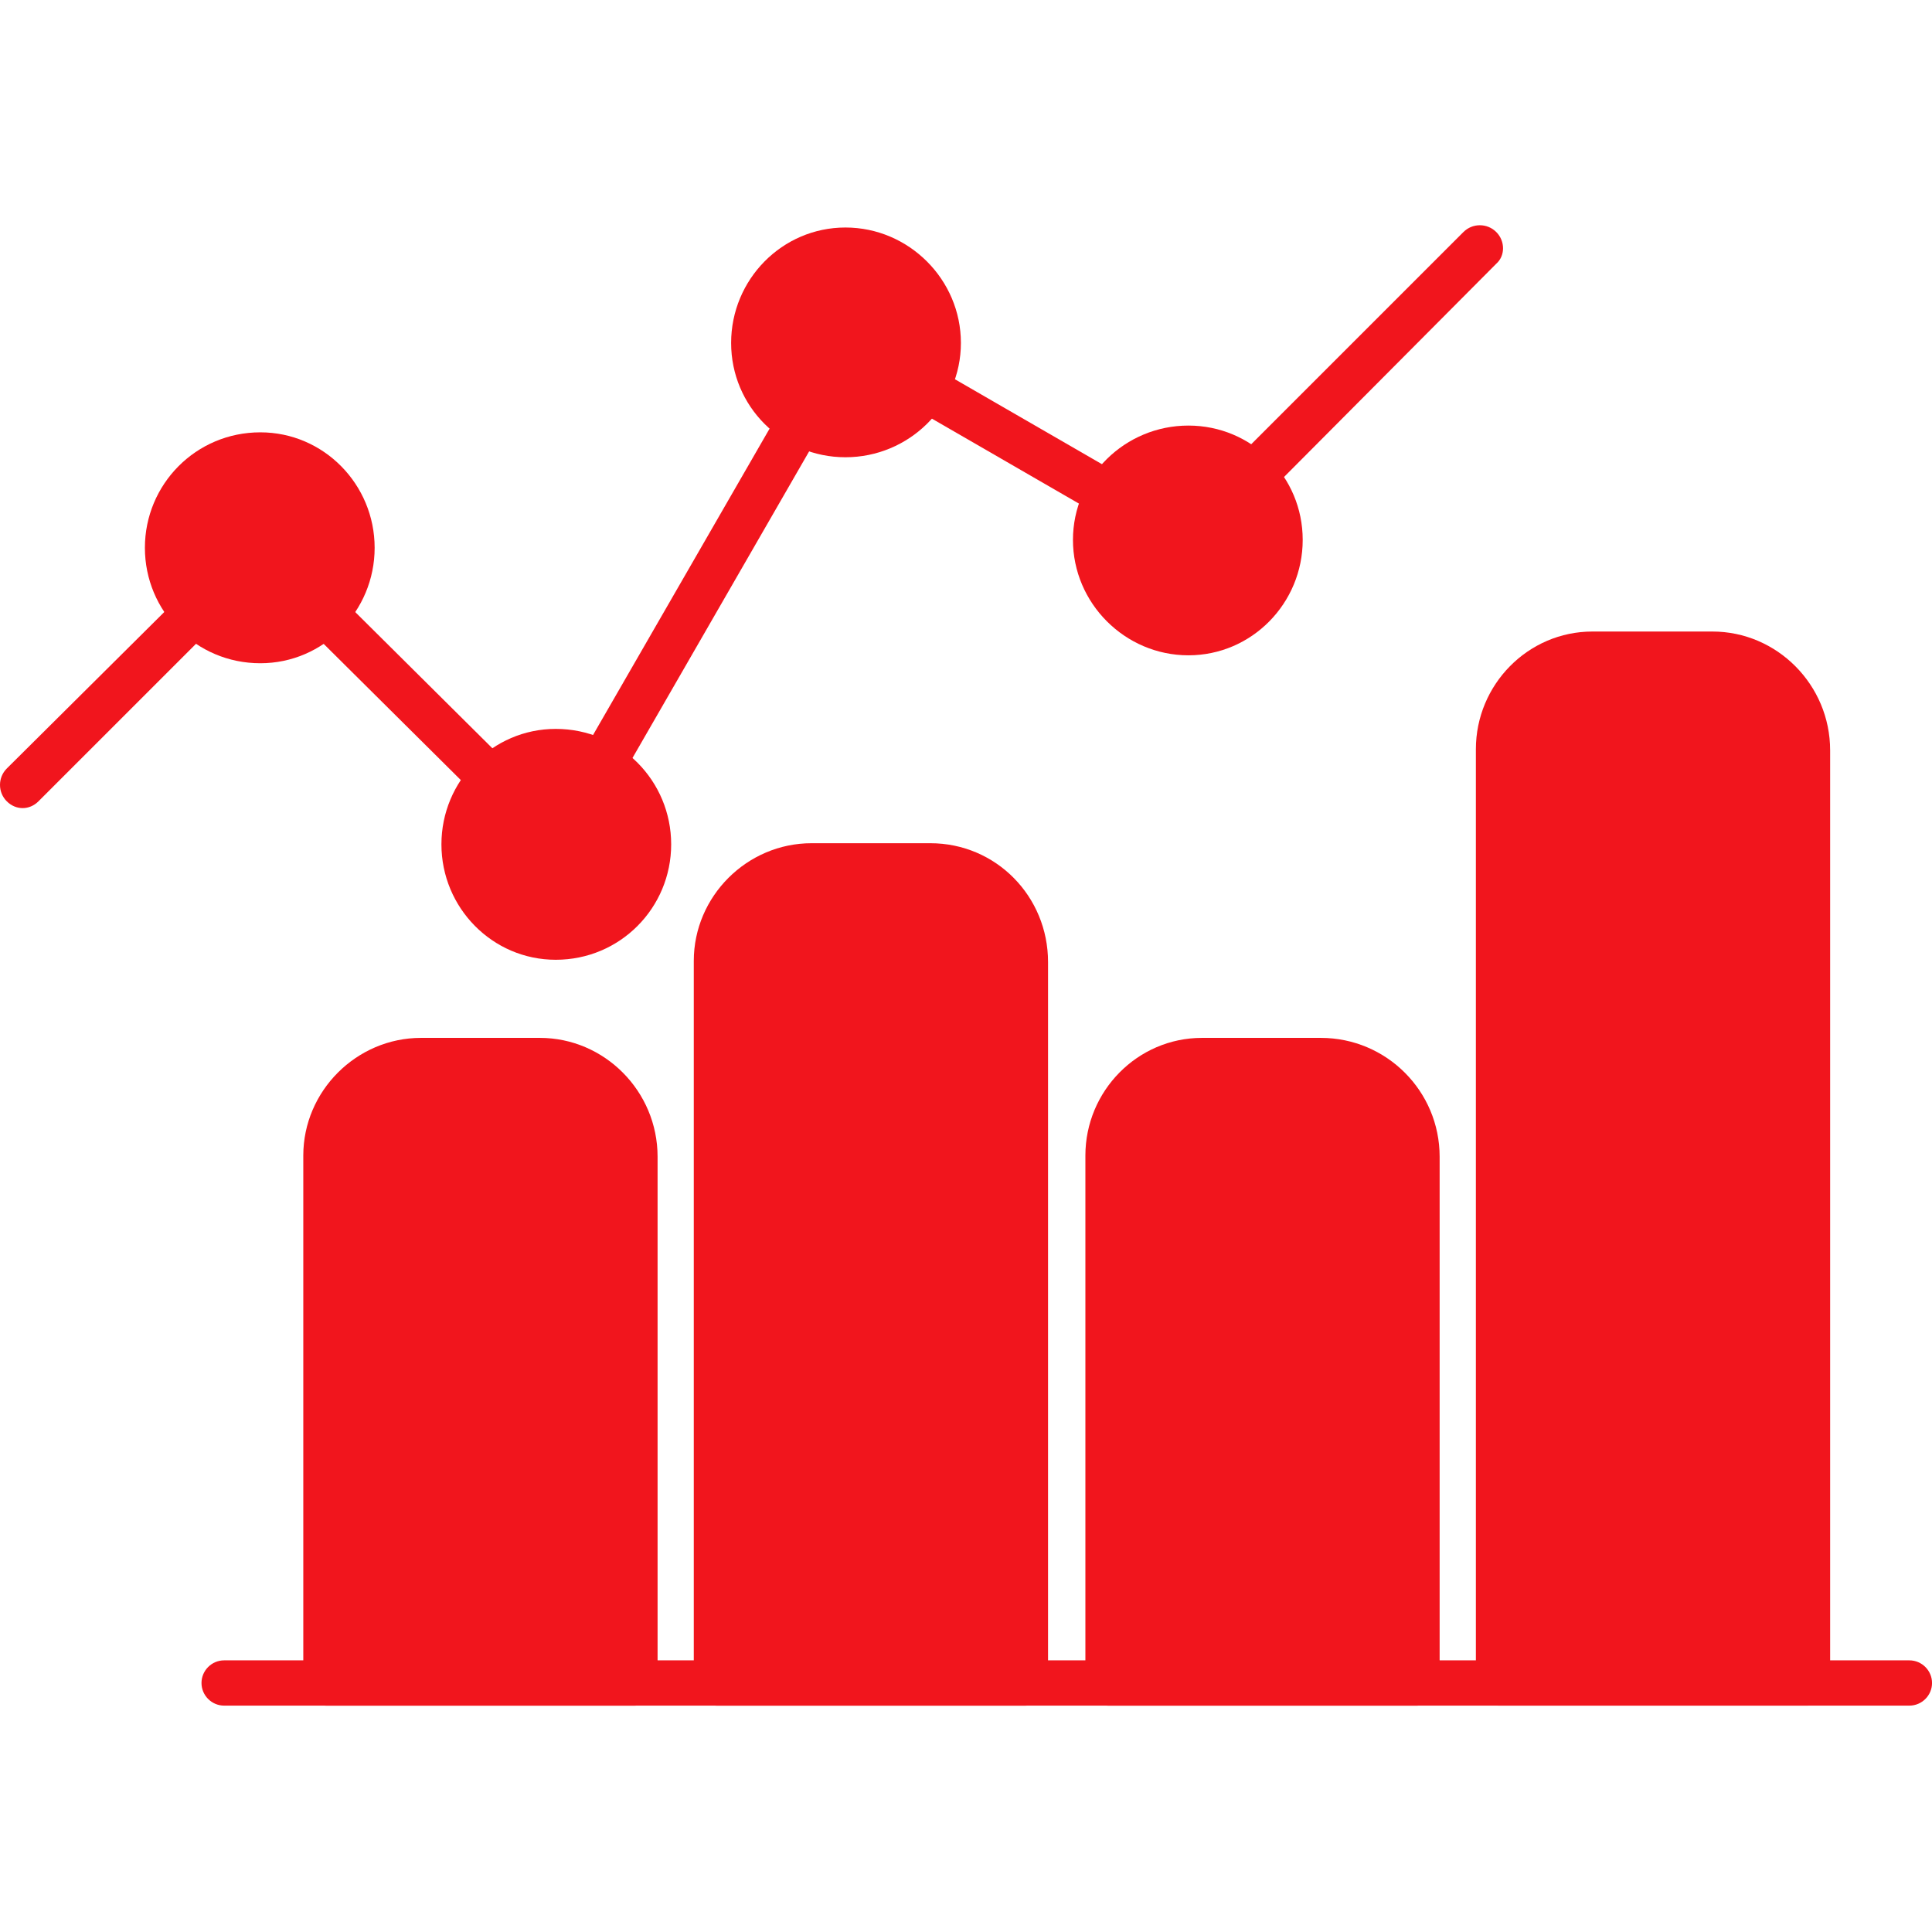 <svg xmlns="http://www.w3.org/2000/svg" width="58" height="58" viewBox="0 0 58 58" fill="none"><g clip-path="url(#clip0_197_9428)"><path fill-rule="evenodd" clip-rule="evenodd" d="M19.061 51.205H9.785C9.411 51.205 9.105 50.899 9.105 50.525V34.691C9.105 32.755 10.702 31.158 12.639 31.158H16.207C18.143 31.158 19.741 32.755 19.741 34.725V50.525C19.741 50.899 19.435 51.205 19.061 51.205Z" fill="#F1151D"></path><path fill-rule="evenodd" clip-rule="evenodd" d="M30.784 51.205H21.508C21.134 51.205 20.828 50.899 20.828 50.525V28.847C20.828 26.91 22.425 25.314 24.362 25.314H27.93C29.9 25.314 31.463 26.91 31.463 28.881V50.525C31.463 50.899 31.191 51.205 30.784 51.205Z" fill="#F1151D"></path><path fill-rule="evenodd" clip-rule="evenodd" d="M42.539 51.205H33.264C32.856 51.205 32.584 50.899 32.584 50.525V34.691C32.584 32.755 34.147 31.158 36.084 31.158H39.651C41.622 31.158 43.219 32.755 43.219 34.725V50.525C43.219 50.899 42.913 51.205 42.539 51.205Z" fill="#F1151D"></path><path fill-rule="evenodd" clip-rule="evenodd" d="M54.262 51.204H44.986C44.612 51.204 44.307 50.898 44.307 50.525V22.493C44.307 20.556 45.87 18.959 47.806 18.959H51.408C53.345 18.959 54.942 20.556 54.942 22.527V50.525C54.942 50.898 54.636 51.204 54.262 51.204Z" fill="#F1151D"></path><path fill-rule="evenodd" clip-rule="evenodd" d="M57.321 51.204H6.728C6.355 51.204 6.049 50.898 6.049 50.525C6.049 50.151 6.355 49.845 6.728 49.845H57.321C57.695 49.845 58.001 50.151 58.001 50.525C58.001 50.898 57.695 51.204 57.321 51.204Z" fill="#F1151D"></path><path fill-rule="evenodd" clip-rule="evenodd" d="M0.68 24.26C0.51 24.26 0.34 24.192 0.204 24.056C-0.068 23.785 -0.068 23.343 0.204 23.071L5.368 17.94C5.606 17.669 6.048 17.669 6.32 17.94C6.592 18.212 6.592 18.62 6.32 18.892L1.155 24.056C1.019 24.192 0.849 24.26 0.68 24.26ZM14.746 24.056C14.576 24.056 14.373 23.988 14.271 23.852L9.276 18.892C9.004 18.62 9.004 18.212 9.276 17.94C9.548 17.669 9.989 17.669 10.227 17.94L15.222 22.901C15.494 23.173 15.494 23.615 15.222 23.852C15.086 23.988 14.916 24.056 14.746 24.056ZM18.076 23.615C17.974 23.615 17.838 23.581 17.736 23.547C17.431 23.343 17.295 22.935 17.498 22.595L23.411 12.334C23.614 12.028 24.022 11.926 24.362 12.096C24.668 12.3 24.77 12.708 24.6 13.014L18.688 23.275C18.552 23.513 18.314 23.615 18.076 23.615ZM33.264 15.494C33.128 15.494 33.026 15.494 32.924 15.426L27.454 12.266C27.148 12.062 27.012 11.655 27.216 11.349C27.386 11.009 27.828 10.907 28.134 11.077L33.604 14.237C33.91 14.441 34.046 14.848 33.842 15.154C33.74 15.392 33.502 15.494 33.264 15.494ZM37.613 14.916C37.444 14.916 37.274 14.882 37.138 14.746C36.866 14.475 36.866 14.033 37.138 13.761L43.933 6.966C44.205 6.694 44.647 6.694 44.919 6.966C45.19 7.237 45.19 7.679 44.919 7.917L38.123 14.746C37.987 14.882 37.817 14.916 37.613 14.916Z" fill="#F1151D"></path><path fill-rule="evenodd" clip-rule="evenodd" d="M7.815 19.911C5.879 19.911 4.35 18.348 4.35 16.445C4.35 14.543 5.879 12.979 7.815 12.979C9.718 12.979 11.247 14.543 11.247 16.445C11.247 18.348 9.718 19.911 7.815 19.911Z" fill="#F1151D"></path><path fill-rule="evenodd" clip-rule="evenodd" d="M16.684 28.813C14.781 28.813 13.252 27.25 13.252 25.348C13.252 23.445 14.781 21.882 16.684 21.882C18.62 21.882 20.149 23.445 20.149 25.348C20.149 27.25 18.62 28.813 16.684 28.813Z" fill="#F1151D"></path><path fill-rule="evenodd" clip-rule="evenodd" d="M25.381 13.727C23.478 13.727 21.949 12.198 21.949 10.295C21.949 8.393 23.478 6.83 25.381 6.83C27.284 6.83 28.847 8.393 28.847 10.295C28.847 12.198 27.284 13.727 25.381 13.727Z" fill="#F1151D"></path><path fill-rule="evenodd" clip-rule="evenodd" d="M35.677 19.673C33.774 19.673 32.211 18.11 32.211 16.208C32.211 14.305 33.774 12.776 35.677 12.776C37.579 12.776 39.108 14.305 39.108 16.208C39.108 18.11 37.579 19.673 35.677 19.673Z" fill="#F1151D"></path></g><defs><clipPath id="clip0_197_9428"><rect width="58" height="58" fill="white"></rect></clipPath></defs></svg>